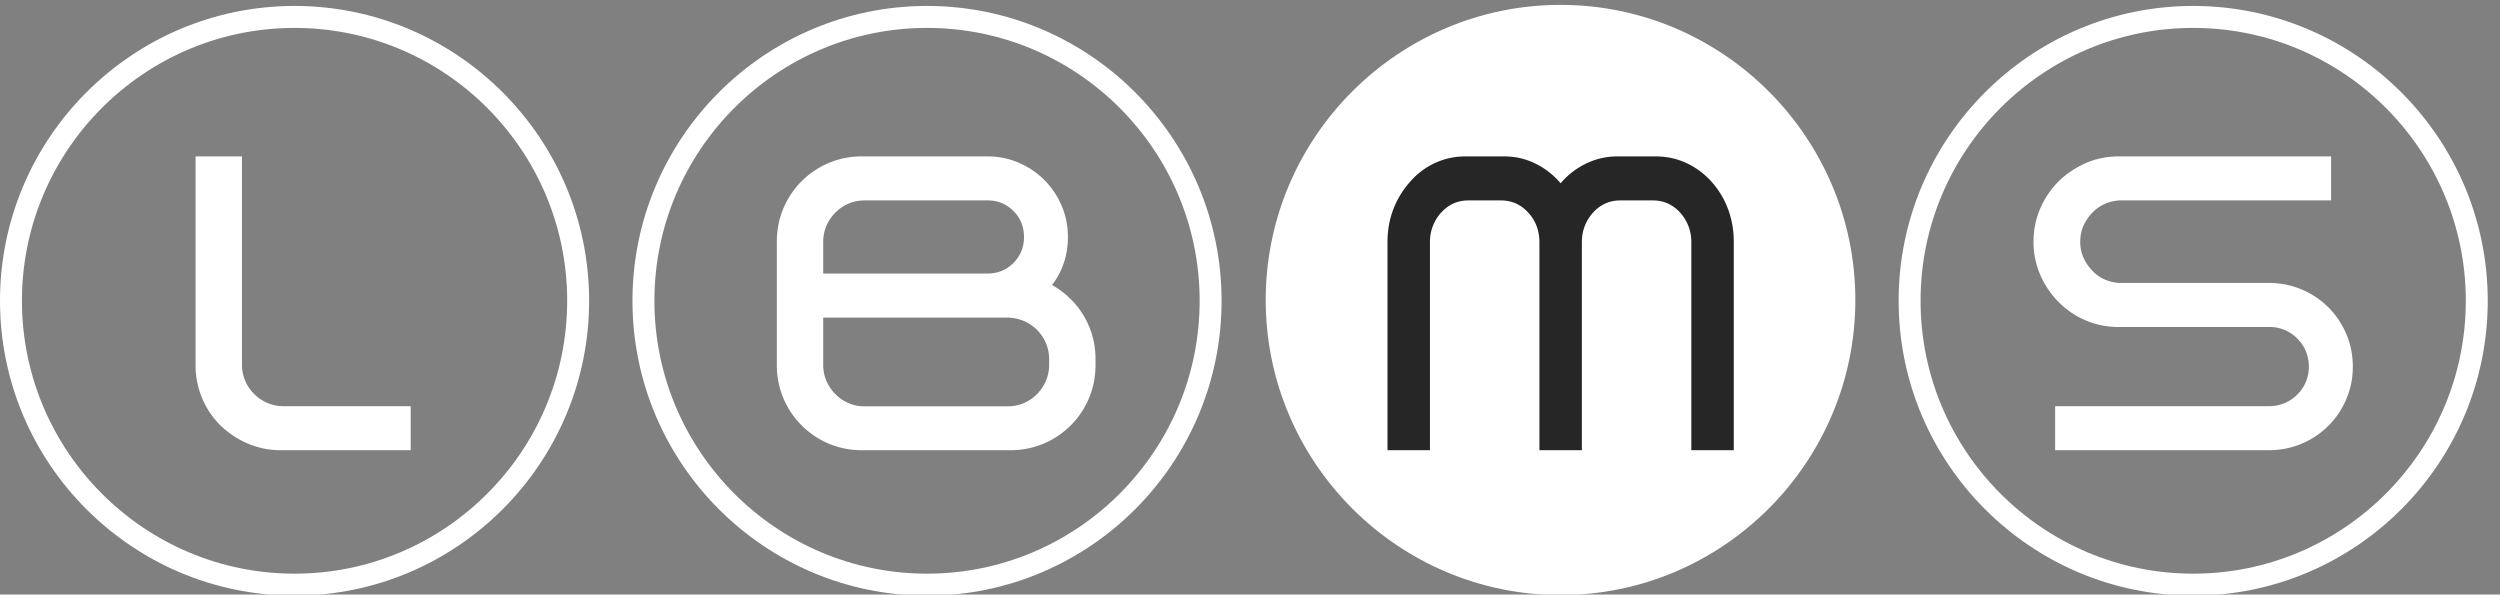 <svg xmlns="http://www.w3.org/2000/svg" width="164" height="39" viewBox="0 0 164 39"><rect x="0" y="0" width="164" height="39" fill="#808080" stroke="none"/><defs><clipPath id="j3hta"><path d="M83.03.32h38.68v38.717H83.03z"/></clipPath></defs><g><g><g><g/><g clip-path="url(#j3hta)"><path fill="#fff" d="M102.37 39.037c10.652 0 19.34-8.696 19.34-19.358C121.71 9.016 113.022.32 102.37.32S83.03 9.016 83.03 19.679c0 10.662 8.688 19.358 19.34 19.358"/></g></g><g><path fill="#262626" d="M108.606 10.26c.717 0 1.384.142 2.003.427a5.09 5.09 0 0 1 1.637 1.201 5.62 5.62 0 0 1 1.099 1.79c.26.676.39 1.405.39 2.188v13.667h-2.784V15.896c0-.391-.065-.752-.196-1.08a2.79 2.79 0 0 0-.537-.868c-.489-.534-1.083-.8-1.783-.8h-2.15c-.7 0-1.294.266-1.782.8-.228.249-.407.538-.538.867-.13.33-.195.69-.195 1.08v13.638h-2.784V15.896c0-.765-.245-1.414-.733-1.948-.489-.534-1.083-.8-1.783-.8h-2.15c-.7 0-1.294.266-1.782.8-.229.249-.408.538-.538.867-.13.33-.195.69-.195 1.08v13.638H91.02V15.866c0-.783.134-1.512.403-2.189a5.793 5.793 0 0 1 1.112-1.789 4.819 4.819 0 0 1 1.611-1.2 4.733 4.733 0 0 1 2.003-.428h2.516c.733 0 1.417.156 2.052.467a5.17 5.17 0 0 1 1.66 1.295 5.117 5.117 0 0 1 1.674-1.295 4.672 4.672 0 0 1 2.064-.467z"/></g><g><path fill="#fff" d="M19.323 39.074C8.668 39.074 0 30.397 0 19.732S8.668.39 19.323.39c10.655 0 19.323 8.677 19.323 19.342s-8.668 19.342-19.323 19.342m0-37.243c-9.86 0-17.884 8.03-17.884 17.9 0 9.872 8.023 17.902 17.884 17.902s17.884-8.03 17.884-17.901c0-9.87-8.023-17.901-17.884-17.901"/></g><g><path fill="#fff" d="M18.62 26.646h8.323v2.887h-8.51a5.427 5.427 0 0 1-2.187-.44 5.974 5.974 0 0 1-1.787-1.188 5.547 5.547 0 0 1-1.202-1.788 5.588 5.588 0 0 1-.427-2.19V10.26h3.043v13.637a2.696 2.696 0 0 0 .8 1.948 2.692 2.692 0 0 0 1.947.8"/></g><g><path fill="#fff" d="M60.813 39.074c-10.655 0-19.323-8.677-19.323-19.342S50.158.39 60.813.39c10.655 0 19.323 8.677 19.323 19.342s-8.668 19.342-19.323 19.342m0-37.243c-9.86 0-17.884 8.03-17.884 17.9 0 9.872 8.023 17.902 17.884 17.902s17.884-8.03 17.884-17.901c0-9.87-8.023-17.901-17.884-17.901"/></g><g><path fill="#fff" d="M143.873 39.074c-10.655 0-19.323-8.677-19.323-19.342S133.218.39 143.873.39c10.655 0 19.323 8.677 19.323 19.342s-8.668 19.342-19.323 19.342m0-37.243c-9.86 0-17.884 8.03-17.884 17.9 0 9.872 8.023 17.902 17.884 17.902s17.884-8.03 17.884-17.901c0-9.87-8.023-17.901-17.884-17.901"/></g><g><path fill="#fff" d="M70.8 20.27c.337.463.6.97.786 1.522.186.552.28 1.139.28 1.762v.374c0 .783-.143 1.512-.427 2.189a5.553 5.553 0 0 1-1.2 1.788 5.549 5.549 0 0 1-1.787 1.201 5.57 5.57 0 0 1-2.186.427h-9.733a5.5 5.5 0 0 1-2.16-.427 5.543 5.543 0 0 1-1.786-1.2 5.542 5.542 0 0 1-1.2-1.79 5.586 5.586 0 0 1-.427-2.188v-8.062c0-.783.142-1.512.427-2.189a5.55 5.55 0 0 1 1.2-1.789 5.552 5.552 0 0 1 1.787-1.2 5.504 5.504 0 0 1 2.16-.428h8.24c.73 0 1.414.138 2.054.414.64.276 1.2.654 1.68 1.134.48.48.858 1.042 1.134 1.682.275.64.413 1.326.413 2.056 0 1.192-.347 2.242-1.04 3.15a5.79 5.79 0 0 1 1.786 1.574zm-16.798-2.325h10.772c.675 0 1.244-.23 1.706-.693.462-.462.694-1.03.694-1.706 0-.675-.232-1.244-.694-1.706-.462-.462-1.03-.693-1.706-.693h-8.026c-.764 0-1.413.266-1.946.8a2.766 2.766 0 0 0-.587.866c-.142.329-.213.68-.213 1.053zm14.822 5.613a2.64 2.64 0 0 0-.214-1.056 2.772 2.772 0 0 0-.586-.868c-.533-.516-1.182-.783-1.946-.801H54.002v3.099c0 .374.07.725.213 1.055.142.33.338.619.587.868a2.644 2.644 0 0 0 1.946.801h9.33c.764 0 1.413-.267 1.946-.801.249-.25.444-.539.586-.868a2.64 2.64 0 0 0 .214-1.055z"/></g><g><path fill="#fff" d="M148.847 18.562a5.49 5.49 0 0 1 3.896 1.602c.499.498.89 1.08 1.175 1.749.285.667.427 1.383.427 2.148 0 .748-.143 1.455-.427 2.122a5.499 5.499 0 0 1-1.175 1.749 5.49 5.49 0 0 1-3.896 1.601h-14.03v-2.887h14.03a2.613 2.613 0 0 0 2.414-1.586c.133-.31.2-.644.2-1 0-.727-.254-1.344-.76-1.85a2.523 2.523 0 0 0-1.854-.76h-9.845a5.474 5.474 0 0 1-3.948-1.63 5.743 5.743 0 0 1-1.214-1.789 5.376 5.376 0 0 1-.44-2.163c0-.783.146-1.513.44-2.19a5.736 5.736 0 0 1 1.211-1.79 6.007 6.007 0 0 1 1.773-1.187 5.33 5.33 0 0 1 2.173-.441h13.924v2.887h-13.897c-.729.053-1.334.338-1.814.854-.23.249-.413.53-.547.84-.133.311-.2.654-.2 1.027 0 .356.067.69.2 1 .134.312.316.592.547.84.463.516 1.068.801 1.815.854z"/></g></g></g></svg>